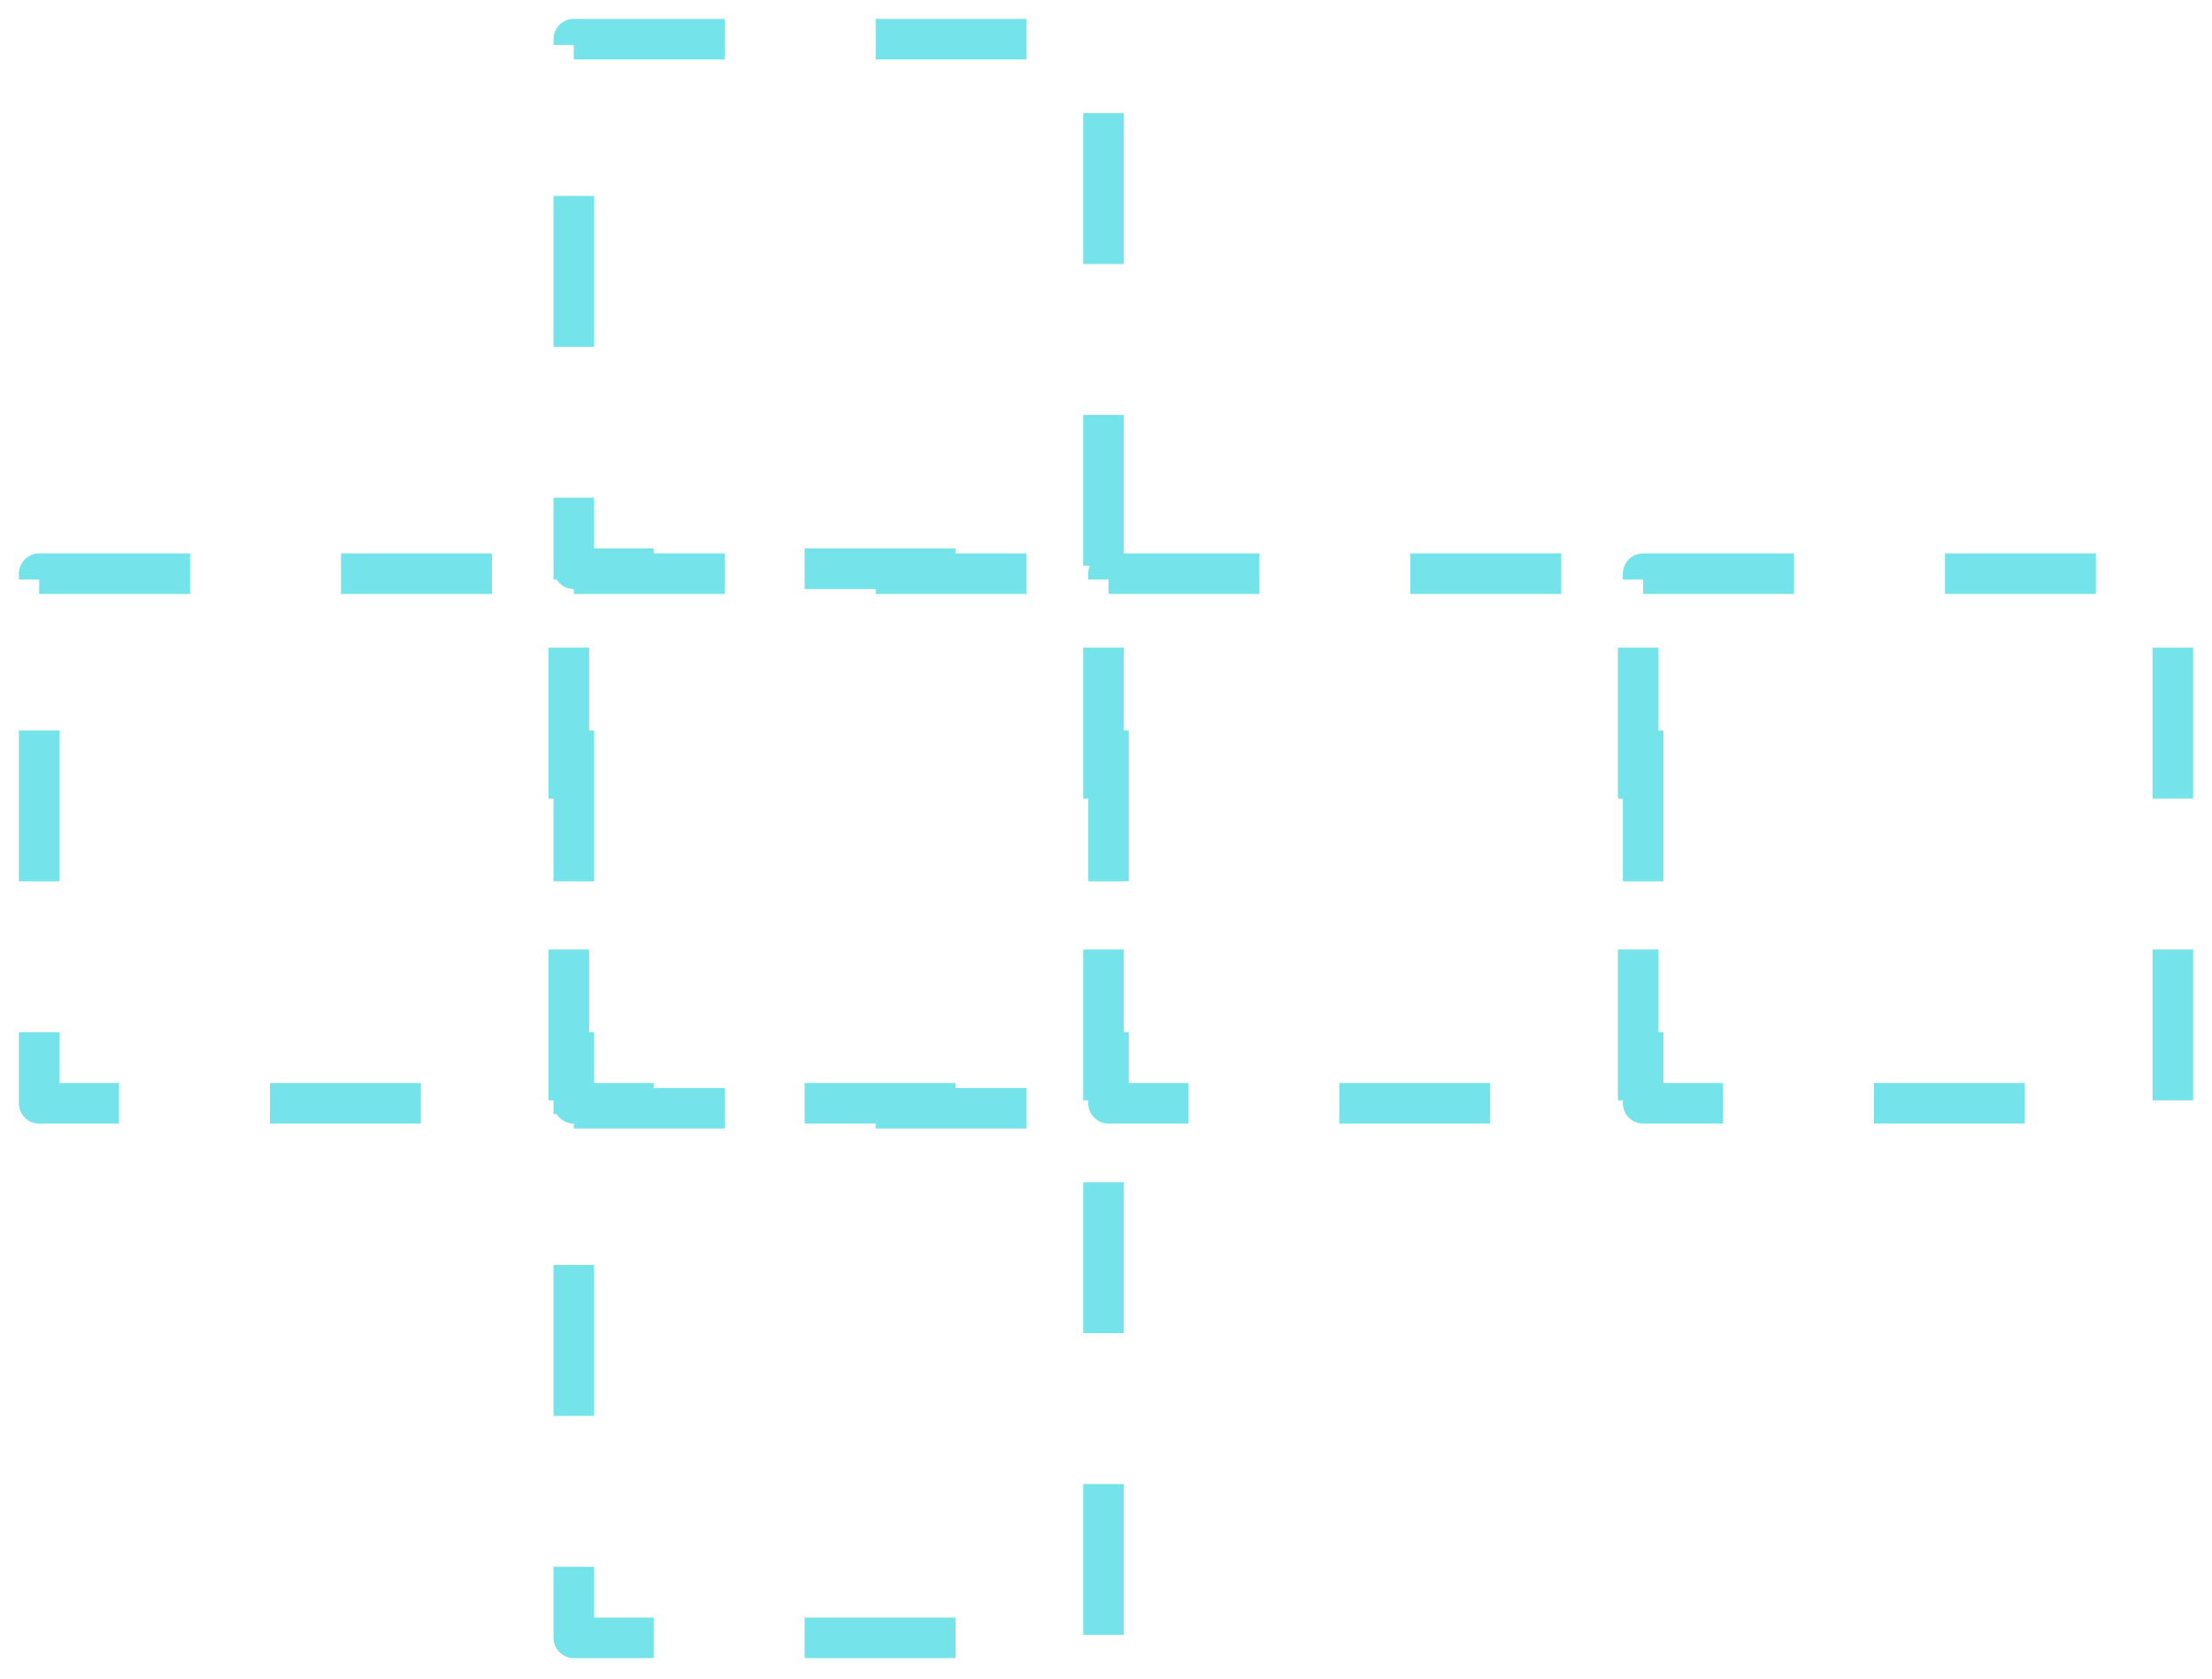 <svg width="469" height="356" viewBox="0 0 469 356" fill="none" xmlns="http://www.w3.org/2000/svg">
<g filter="url(#filter0_d)">
<rect x="8.303" y="117.664" width="112.311" height="112.311" stroke="#75E3EA" stroke-width="8.607" stroke-miterlimit="14.336" stroke-linejoin="round" stroke-dasharray="32 32"/>
<rect x="121.664" y="117.664" width="112.311" height="112.311" stroke="#75E3EA" stroke-width="8.607" stroke-miterlimit="14.336" stroke-linejoin="round" stroke-dasharray="32 32"/>
<rect x="121.664" y="4.303" width="112.311" height="112.311" stroke="#75E3EA" stroke-width="8.607" stroke-miterlimit="14.336" stroke-linejoin="round" stroke-dasharray="32 32"/>
<rect x="121.664" y="231.025" width="112.311" height="112.311" stroke="#75E3EA" stroke-width="8.607" stroke-miterlimit="14.336" stroke-linejoin="round" stroke-dasharray="32 32"/>
<rect x="235.025" y="117.664" width="112.311" height="112.311" stroke="#75E3EA" stroke-width="8.607" stroke-miterlimit="14.336" stroke-linejoin="round" stroke-dasharray="32 32"/>
<rect x="348.385" y="117.664" width="112.311" height="112.311" stroke="#75E3EA" stroke-width="8.607" stroke-miterlimit="14.336" stroke-linejoin="round" stroke-dasharray="32 32"/>
</g>
<defs>
<filter id="filter0_d" x="0" y="0" width="469" height="355.64" filterUnits="userSpaceOnUse" color-interpolation-filters="sRGB">
<feFlood flood-opacity="0" result="BackgroundImageFix"/>
<feColorMatrix in="SourceAlpha" type="matrix" values="0 0 0 0 0 0 0 0 0 0 0 0 0 0 0 0 0 0 127 0"/>
<feOffset dy="4"/>
<feGaussianBlur stdDeviation="2"/>
<feColorMatrix type="matrix" values="0 0 0 0 0 0 0 0 0 0 0 0 0 0 0 0 0 0 0.25 0"/>
<feBlend mode="normal" in2="BackgroundImageFix" result="effect1_dropShadow"/>
<feBlend mode="normal" in="SourceGraphic" in2="effect1_dropShadow" result="shape"/>
</filter>
</defs>
</svg>
